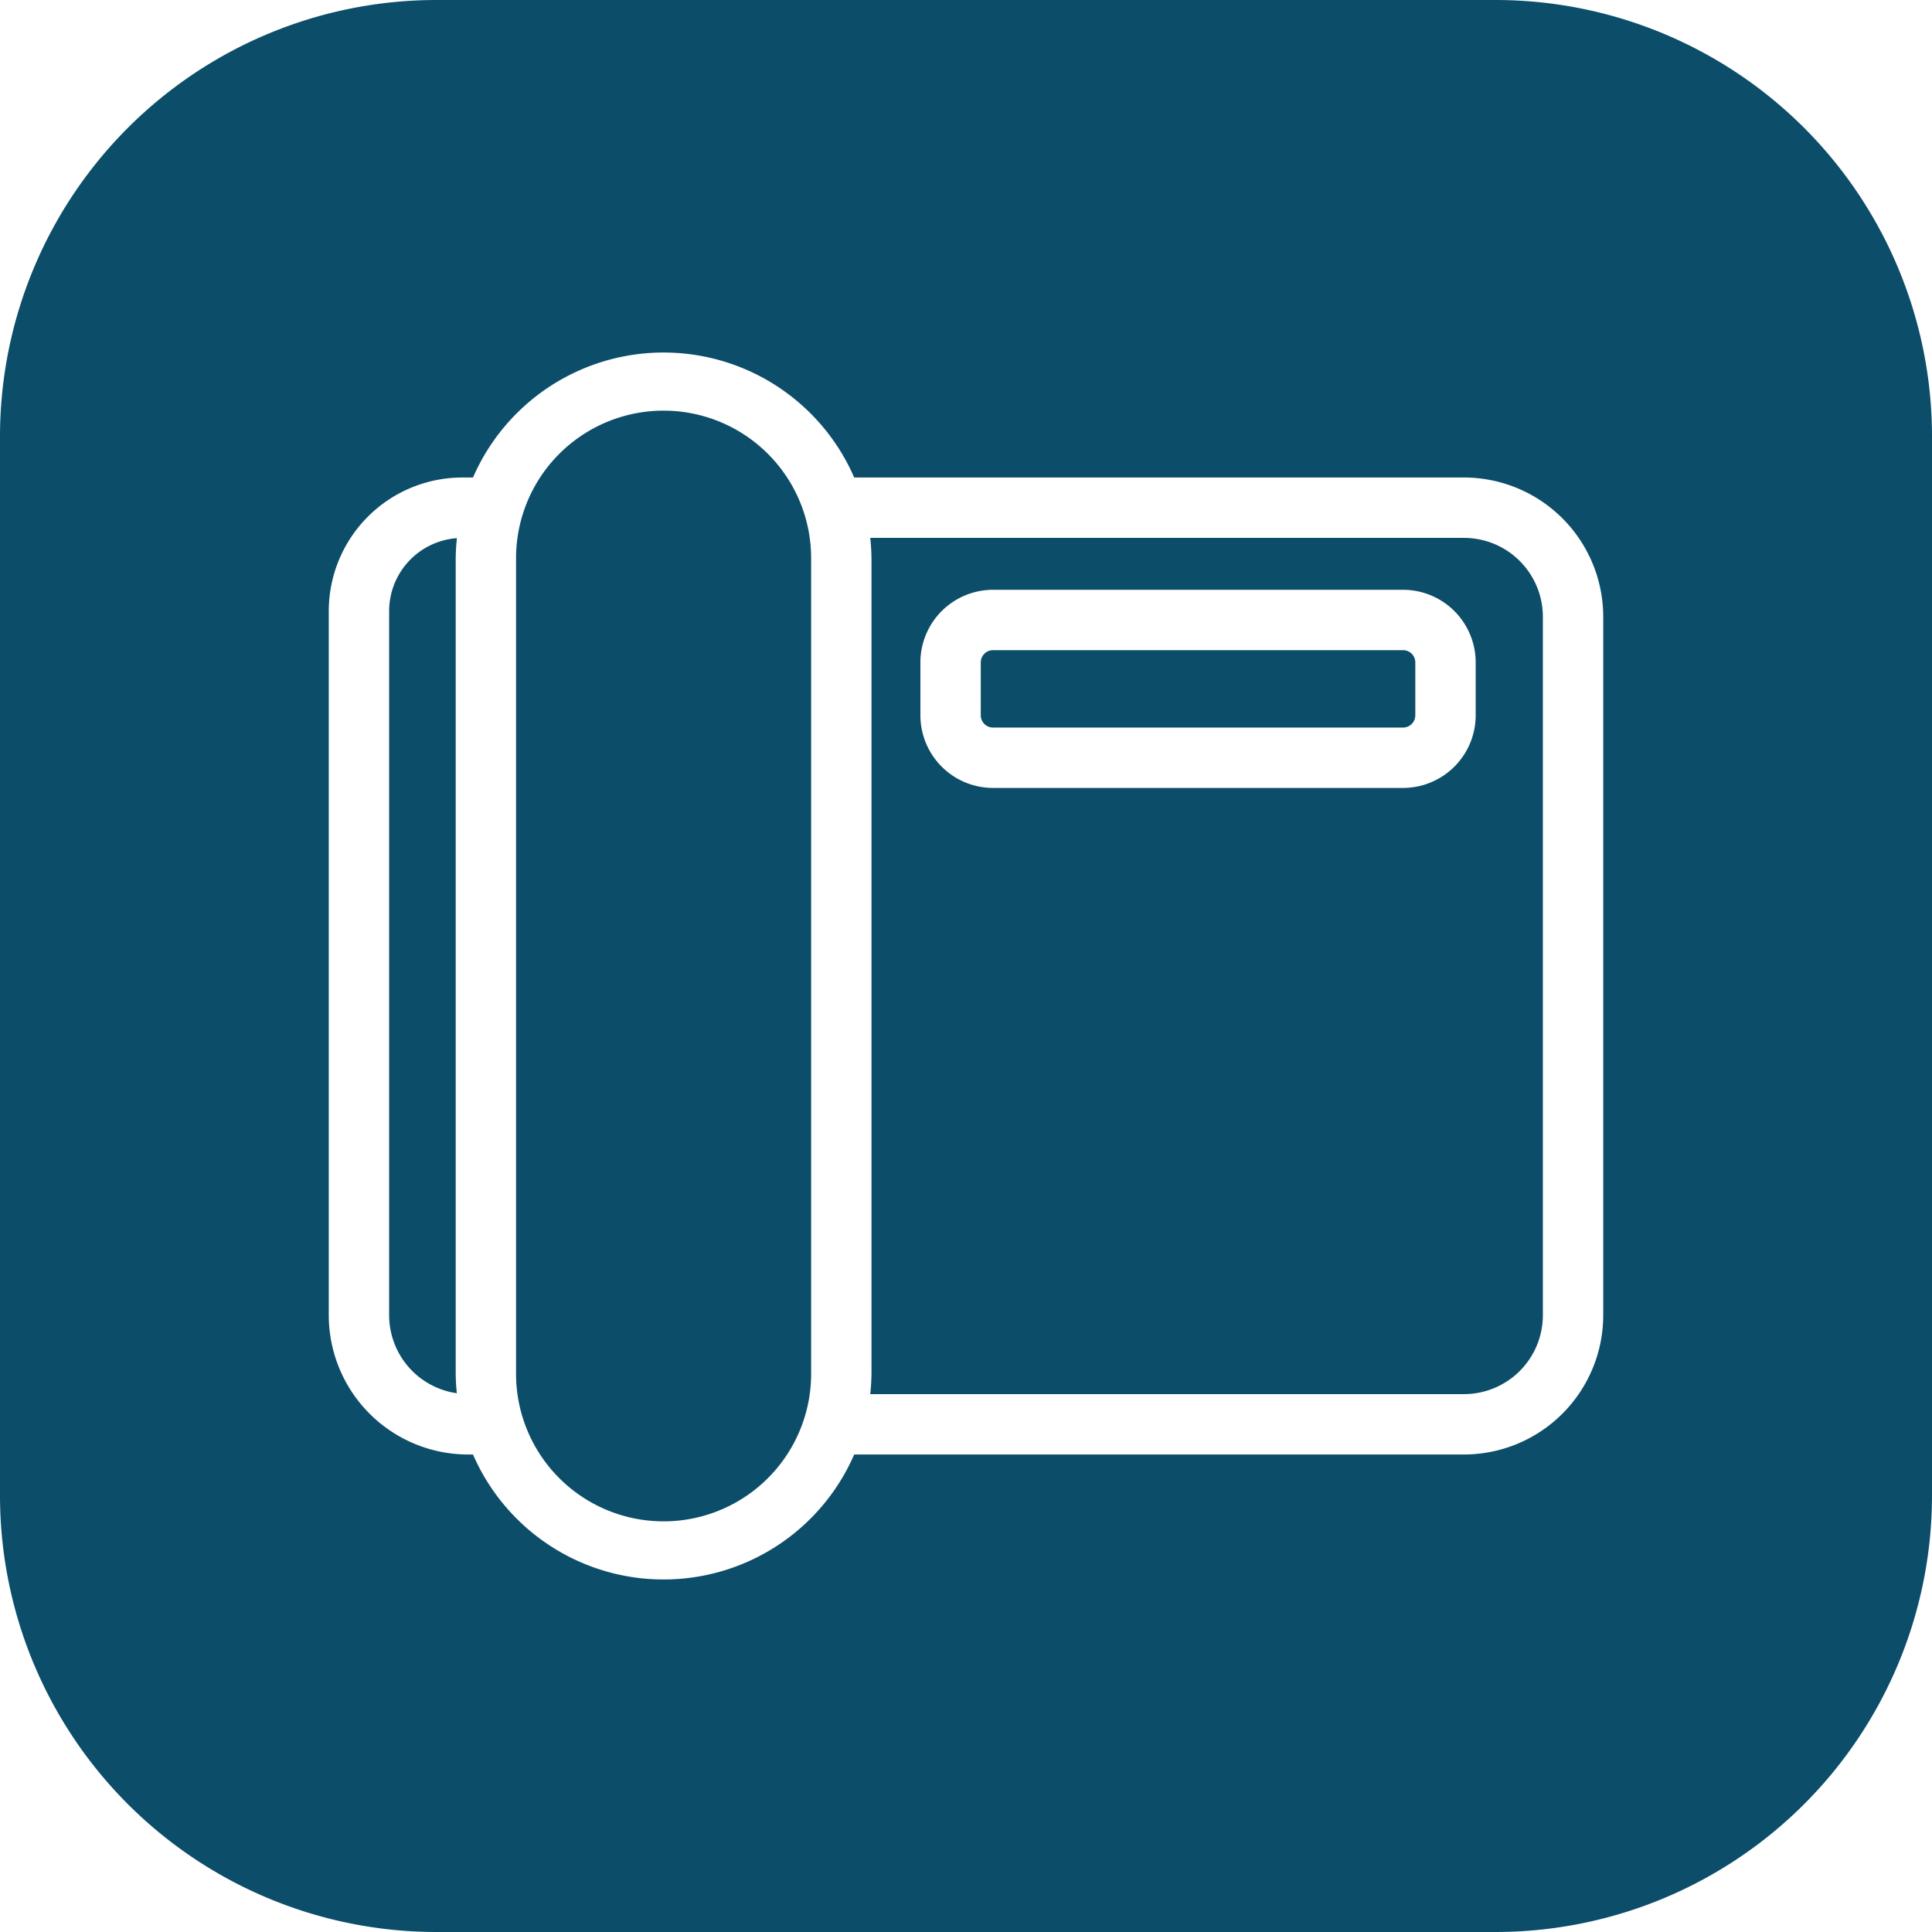 <!-- icon666.com - MILLIONS vector ICONS FREE --><svg id="Layer_1" viewBox="0 0 512 512" xmlns="http://www.w3.org/2000/svg" xmlns:xlink="http://www.w3.org/1999/xlink" data-name="Layer 1"><linearGradient id="New_Gradient_Swatch" gradientUnits="userSpaceOnUse" x2="512" y1="256" y2="256"><stop offset="0" stop-color="#0ff"></stop><stop offset="1" stop-color="#005dff"></stop></linearGradient><path d="m396.443 0h-280.886a115.688 115.688 0 0 0 -115.557 115.557v280.886a115.688 115.688 0 0 0 115.557 115.557h280.886a115.688 115.688 0 0 0 115.557-115.557v-280.886a115.688 115.688 0 0 0 -115.557-115.557zm28.43 348.566a36.932 36.932 0 0 1 -36.89 36.89h-161.613a55.075 55.075 0 0 1 -101.021 0h-1.332a36.932 36.932 0 0 1 -36.89-36.89v-186.65a35.412 35.412 0 0 1 35.373-35.372h2.85a55.075 55.075 0 0 1 101.021 0h161.612a36.932 36.932 0 0 1 36.89 36.89zm-304.109-200.047v214.962a55.55 55.55 0 0 0 .3 5.741 20.9 20.9 0 0 1 -17.936-20.656v-186.65a19.383 19.383 0 0 1 17.957-19.3 55.334 55.334 0 0 0 -.321 5.903zm94.191 0v214.962a39.1 39.1 0 1 1 -78.191 0v-214.962a39.1 39.1 0 1 1 78.191 0zm173.028-5.975h-157.358a55.361 55.361 0 0 1 .33 5.975v214.962a55.375 55.375 0 0 1 -.33 5.975h157.358a20.913 20.913 0 0 0 20.89-20.89v-185.132a20.913 20.913 0 0 0 -20.89-20.89zm3.087 47.024a19.262 19.262 0 0 1 -19.239 19.24h-108.676a19.262 19.262 0 0 1 -19.24-19.24v-14.028a19.262 19.262 0 0 1 19.24-19.239h108.676a19.261 19.261 0 0 1 19.239 19.239zm-16-14.028v14.028a3.244 3.244 0 0 1 -3.239 3.24h-108.676a3.244 3.244 0 0 1 -3.24-3.24v-14.028a3.243 3.243 0 0 1 3.24-3.239h108.676a3.243 3.243 0 0 1 3.239 3.239z" fill="url(#New_Gradient_Swatch)" style="fill: rgb(12, 77, 106);"></path></svg>